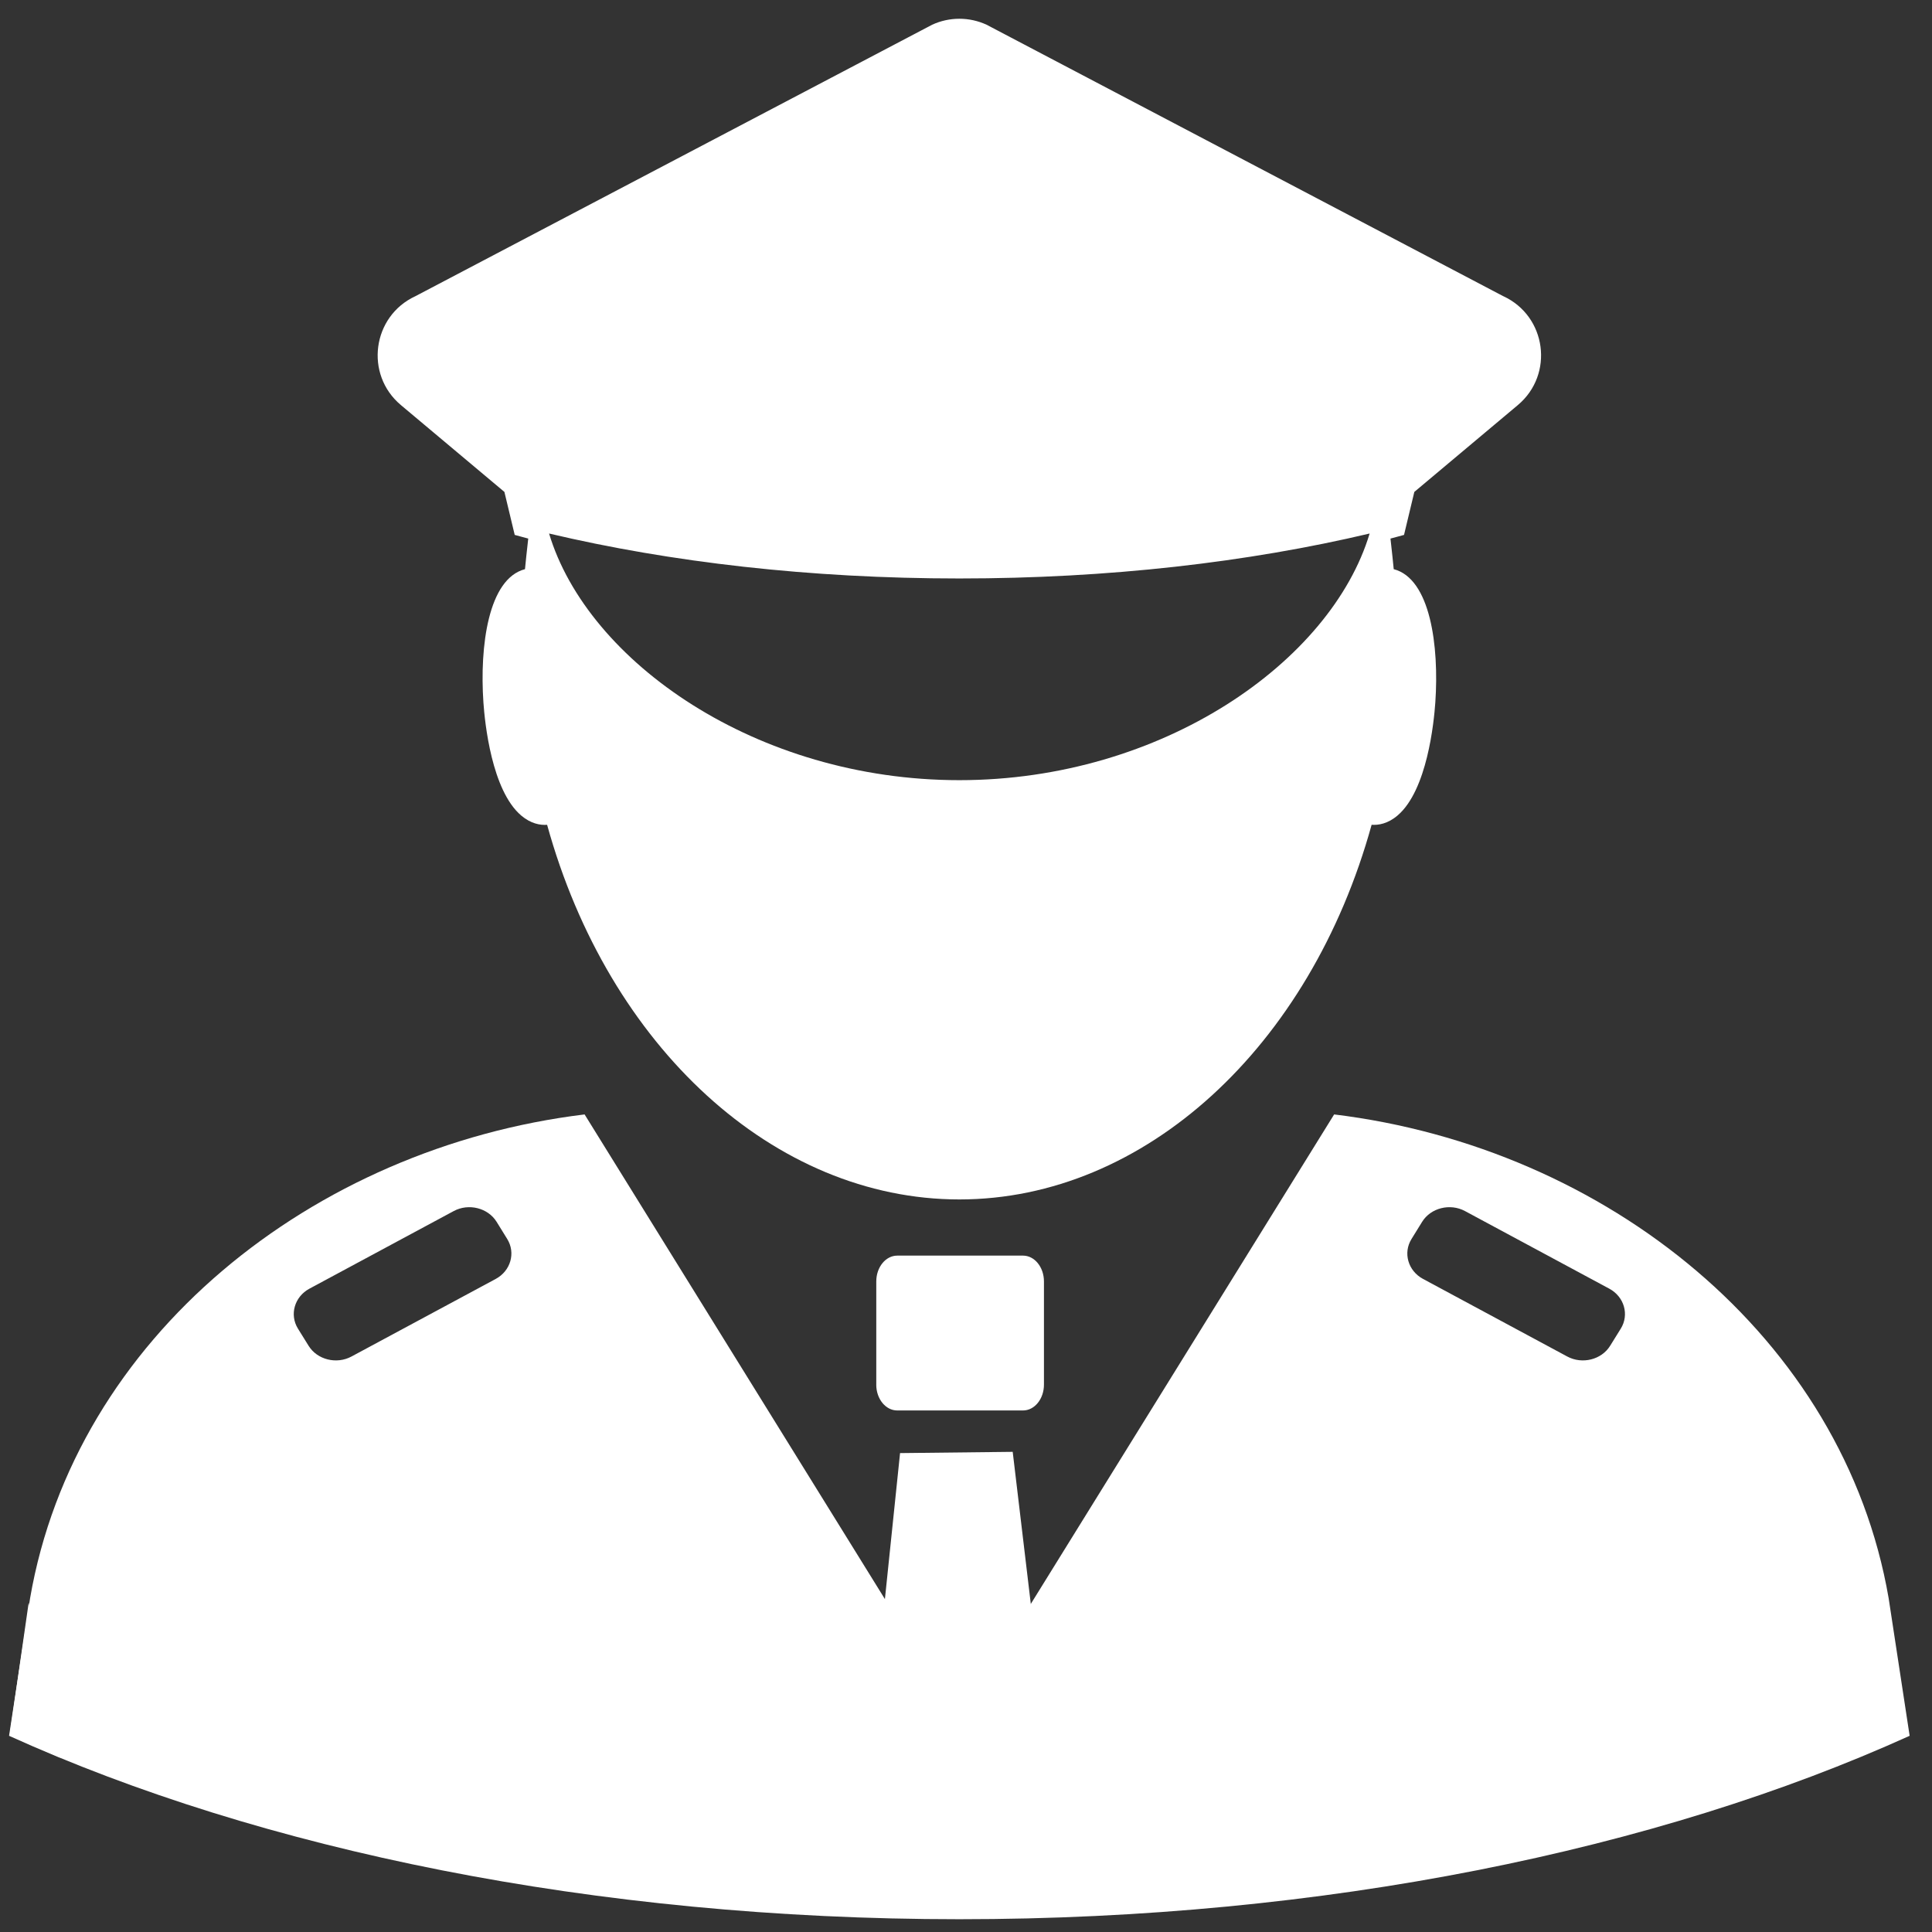 <?xml version="1.0" encoding="UTF-8" standalone="no"?>
<svg xmlns="http://www.w3.org/2000/svg" xmlns:xlink="http://www.w3.org/1999/xlink" xmlns:serif="http://www.serif.com/" width="100%" height="100%" viewBox="0 0 75 75" version="1.1" xml:space="preserve" style="fill-rule:evenodd;clip-rule:evenodd;stroke-linejoin:round;stroke-miterlimit:2;">
    <rect x="0" y="0" width="75" height="75" fill="#333333" stroke="none"/>
    <g>
        <g>
            <g>
                <path d="M73.317,62.042L74.132,67.384C64.356,71.81 51.424,74.504 37.242,74.504C23.06,74.504 10.129,71.81 0.352,67.384L1.168,62.042C2.918,51.914 12.128,44.55 22.694,43.262L37.242,66.74L51.791,43.262C62.355,44.55 71.571,51.915 73.317,62.042ZM19.244,49.648C19.824,49.335 20.025,48.638 19.69,48.097L19.277,47.429C18.941,46.889 18.192,46.702 17.612,47.014L12.012,50.026C11.432,50.338 11.231,51.036 11.566,51.577L11.98,52.244C12.315,52.785 13.064,52.972 13.644,52.66L19.244,49.648ZM62.919,51.577C63.254,51.037 63.053,50.338 62.472,50.026L56.872,47.014C56.292,46.702 55.543,46.889 55.208,47.429L54.795,48.097C54.459,48.637 54.66,49.335 55.241,49.647L60.841,52.66C61.421,52.972 62.17,52.785 62.505,52.244L62.919,51.577Z" style="fill:white;fill-rule:nonzero;"></path>
            </g>
            <g>
                <path d="M39.313,56.36L41.073,71.149L33.411,71.149L34.94,56.409L39.313,56.36ZM34.017,53.752L34.017,49.745C34.017,49.192 34.382,48.743 34.831,48.743L39.714,48.743C40.163,48.743 40.526,49.193 40.526,49.745L40.526,53.752C40.526,54.304 40.163,54.754 39.714,54.754L34.83,54.754C34.38,54.754 34.016,54.304 34.016,53.752L34.017,53.752Z" style="fill:white;fill-rule:nonzero;"></path>
            </g>
            <g>
                <path d="M58.354,11.496C60.038,12.271 60.341,14.536 58.921,15.726L54.904,19.096L54.504,20.765C54.334,20.815 54.152,20.858 53.978,20.907L54.054,21.599C54.073,21.77 54.089,21.935 54.104,22.095C55.529,22.464 55.869,25.077 55.719,27.268C55.665,28.051 55.401,30.681 54.252,31.658C53.878,31.976 53.512,32.038 53.246,32.018C50.862,40.648 44.428,46.562 37.243,46.562C30.057,46.562 23.623,40.647 21.239,32.019C20.97,32.039 20.607,31.976 20.232,31.658C19.084,30.681 18.82,28.051 18.766,27.268C18.616,25.077 18.956,22.464 20.38,22.095C20.395,21.935 20.412,21.769 20.43,21.599L20.506,20.907C20.333,20.858 20.152,20.815 19.981,20.765L19.581,19.096L15.564,15.726C14.144,14.536 14.447,12.271 16.13,11.496L36.186,0.96C36.856,0.651 37.629,0.651 38.299,0.96L58.354,11.497L58.354,11.496ZM53.169,20.711C48.449,21.827 43.038,22.456 37.242,22.456C31.447,22.456 26.037,21.827 21.315,20.711C22.811,25.689 29.369,30.286 37.242,30.286C45.116,30.286 51.673,25.689 53.169,20.711Z" style="fill:white;fill-rule:nonzero;"></path>
            </g>
            <g>
                <path d="M1.113,62.216L0.373,67.374L2.345,68.234L1.113,62.216Z" style="fill:white;fill-rule:nonzero;"></path>
            </g>
        </g>
    </g>
</svg>

